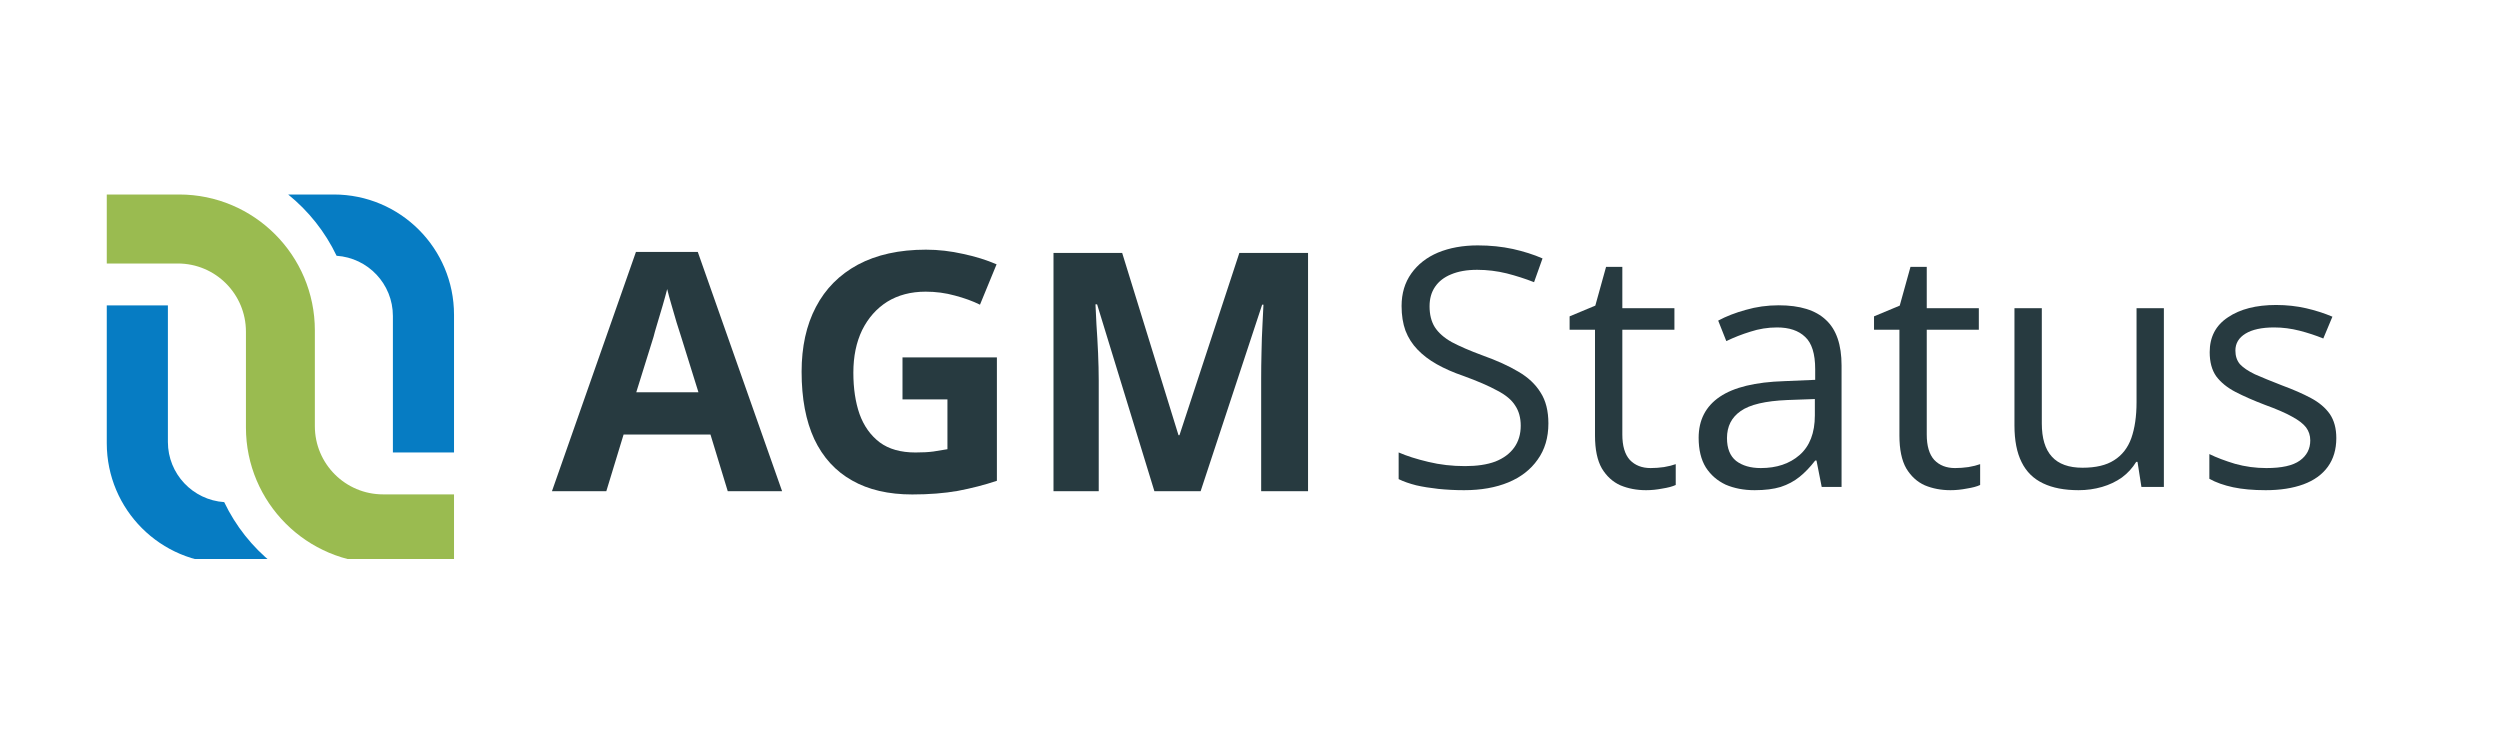 <svg xmlns="http://www.w3.org/2000/svg" xmlns:xlink="http://www.w3.org/1999/xlink" width="160" zoomAndPan="magnify" viewBox="0 0 120 36" height="48" preserveAspectRatio="xMidYMid meet" version="1.0"><defs><g/><clipPath id="2633c7a87a"><path d="M 0.375 6 L 12 6 L 12 18 L 0.375 18 Z M 0.375 6 " clip-rule="nonzero"/></clipPath><clipPath id="446edefc8e"><rect x="0" width="39" y="0" height="23"/></clipPath><clipPath id="ad7d310181"><rect x="0" width="48" y="0" height="23"/></clipPath><clipPath id="9db3ed8c7e"><path d="M 5.125 9.32 L 21.906 9.32 L 21.906 26.832 L 5.125 26.832 Z M 5.125 9.32 " clip-rule="nonzero"/></clipPath></defs><g transform="matrix(1, 0, 0, 1, 26, 6)"><g clip-path="url(#446edefc8e)"><g clip-path="url(#2633c7a87a)"><g fill="#273a40" fill-opacity="1"><g transform="translate(0.494, 17.578)"><g><path d="M 8.438 0 L 7.609 -2.719 L 3.438 -2.719 L 2.609 0 L 0 0 L 4.031 -11.484 L 7 -11.484 L 11.047 0 Z M 7.031 -4.75 L 6.203 -7.406 C 6.148 -7.582 6.078 -7.812 5.984 -8.094 C 5.898 -8.375 5.816 -8.66 5.734 -8.953 C 5.648 -9.242 5.582 -9.492 5.531 -9.703 C 5.477 -9.492 5.406 -9.227 5.312 -8.906 C 5.219 -8.594 5.129 -8.297 5.047 -8.016 C 4.961 -7.734 4.906 -7.531 4.875 -7.406 L 4.047 -4.75 Z M 7.031 -4.75 "/></g></g></g></g><g fill="#273a40" fill-opacity="1"><g transform="translate(11.539, 17.578)"><g><path d="M 5.781 -6.422 L 10.312 -6.422 L 10.312 -0.5 C 9.719 -0.301 9.094 -0.141 8.438 -0.016 C 7.789 0.098 7.062 0.156 6.25 0.156 C 5.113 0.156 4.148 -0.066 3.359 -0.516 C 2.566 -0.961 1.961 -1.625 1.547 -2.5 C 1.141 -3.375 0.938 -4.453 0.938 -5.734 C 0.938 -6.93 1.164 -7.969 1.625 -8.844 C 2.082 -9.719 2.754 -10.395 3.641 -10.875 C 4.535 -11.352 5.625 -11.594 6.906 -11.594 C 7.508 -11.594 8.102 -11.523 8.688 -11.391 C 9.281 -11.266 9.816 -11.098 10.297 -10.891 L 9.5 -8.953 C 9.145 -9.129 8.742 -9.273 8.297 -9.391 C 7.848 -9.516 7.379 -9.578 6.891 -9.578 C 6.18 -9.578 5.566 -9.414 5.047 -9.094 C 4.535 -8.77 4.133 -8.316 3.844 -7.734 C 3.562 -7.148 3.422 -6.469 3.422 -5.688 C 3.422 -4.938 3.52 -4.273 3.719 -3.703 C 3.926 -3.129 4.25 -2.676 4.688 -2.344 C 5.125 -2.02 5.695 -1.859 6.406 -1.859 C 6.75 -1.859 7.035 -1.875 7.266 -1.906 C 7.504 -1.945 7.727 -1.984 7.938 -2.016 L 7.938 -4.406 L 5.781 -4.406 Z M 5.781 -6.422 "/></g></g></g><g fill="#273a40" fill-opacity="1"><g transform="translate(23.13, 17.578)"><g><path d="M 6.281 0 L 3.531 -8.969 L 3.453 -8.969 C 3.461 -8.758 3.477 -8.438 3.5 -8 C 3.531 -7.57 3.555 -7.113 3.578 -6.625 C 3.598 -6.145 3.609 -5.707 3.609 -5.312 L 3.609 0 L 1.438 0 L 1.438 -11.438 L 4.734 -11.438 L 7.438 -2.688 L 7.484 -2.688 L 10.359 -11.438 L 13.656 -11.438 L 13.656 0 L 11.406 0 L 11.406 -5.406 C 11.406 -5.77 11.41 -6.188 11.422 -6.656 C 11.43 -7.125 11.445 -7.57 11.469 -8 C 11.488 -8.426 11.504 -8.742 11.516 -8.953 L 11.453 -8.953 L 8.5 0 Z M 6.281 0 "/></g></g></g></g></g><g transform="matrix(1, 0, 0, 1, 66, 6)"><g clip-path="url(#ad7d310181)"><g fill="#273a40" fill-opacity="1"><g transform="translate(0.307, 17.373)"><g><path d="M 8.016 -3.047 C 8.016 -2.367 7.844 -1.789 7.5 -1.312 C 7.164 -0.832 6.695 -0.469 6.094 -0.219 C 5.488 0.031 4.781 0.156 3.969 0.156 C 3.531 0.156 3.117 0.133 2.734 0.094 C 2.348 0.051 1.992 -0.004 1.672 -0.078 C 1.348 -0.16 1.066 -0.258 0.828 -0.375 L 0.828 -1.656 C 1.211 -1.488 1.688 -1.336 2.25 -1.203 C 2.812 -1.066 3.398 -1 4.016 -1 C 4.586 -1 5.07 -1.07 5.469 -1.219 C 5.863 -1.375 6.164 -1.598 6.375 -1.891 C 6.582 -2.18 6.688 -2.531 6.688 -2.938 C 6.688 -3.32 6.598 -3.645 6.422 -3.906 C 6.254 -4.176 5.969 -4.414 5.562 -4.625 C 5.164 -4.844 4.625 -5.078 3.938 -5.328 C 3.457 -5.492 3.031 -5.68 2.656 -5.891 C 2.289 -6.098 1.984 -6.332 1.734 -6.594 C 1.484 -6.852 1.289 -7.156 1.156 -7.5 C 1.031 -7.844 0.969 -8.238 0.969 -8.688 C 0.969 -9.289 1.125 -9.812 1.438 -10.25 C 1.75 -10.688 2.176 -11.02 2.719 -11.25 C 3.27 -11.477 3.906 -11.594 4.625 -11.594 C 5.227 -11.594 5.789 -11.535 6.312 -11.422 C 6.832 -11.305 7.305 -11.156 7.734 -10.969 L 7.328 -9.828 C 6.91 -9.992 6.473 -10.133 6.016 -10.25 C 5.555 -10.363 5.082 -10.422 4.594 -10.422 C 4.102 -10.422 3.688 -10.348 3.344 -10.203 C 3.008 -10.066 2.754 -9.867 2.578 -9.609 C 2.398 -9.348 2.312 -9.035 2.312 -8.672 C 2.312 -8.273 2.395 -7.941 2.562 -7.672 C 2.738 -7.398 3.008 -7.16 3.375 -6.953 C 3.75 -6.754 4.242 -6.539 4.859 -6.312 C 5.535 -6.07 6.109 -5.812 6.578 -5.531 C 7.047 -5.258 7.398 -4.926 7.641 -4.531 C 7.891 -4.145 8.016 -3.648 8.016 -3.047 Z M 8.016 -3.047 "/></g></g></g><g fill="#273a40" fill-opacity="1"><g transform="translate(9.091, 17.373)"><g><path d="M 4.141 -0.906 C 4.348 -0.906 4.562 -0.922 4.781 -0.953 C 5.008 -0.992 5.195 -1.039 5.344 -1.094 L 5.344 -0.094 C 5.188 -0.02 4.973 0.035 4.703 0.078 C 4.441 0.129 4.18 0.156 3.922 0.156 C 3.473 0.156 3.062 0.078 2.688 -0.078 C 2.32 -0.242 2.023 -0.516 1.797 -0.891 C 1.578 -1.273 1.469 -1.801 1.469 -2.469 L 1.469 -7.547 L 0.25 -7.547 L 0.25 -8.188 L 1.484 -8.703 L 2 -10.562 L 2.781 -10.562 L 2.781 -8.578 L 5.281 -8.578 L 5.281 -7.547 L 2.781 -7.547 L 2.781 -2.516 C 2.781 -1.973 2.898 -1.566 3.141 -1.297 C 3.391 -1.035 3.723 -0.906 4.141 -0.906 Z M 4.141 -0.906 "/></g></g></g><g fill="#273a40" fill-opacity="1"><g transform="translate(14.801, 17.373)"><g><path d="M 4.578 -8.719 C 5.598 -8.719 6.352 -8.484 6.844 -8.016 C 7.344 -7.555 7.594 -6.828 7.594 -5.828 L 7.594 0 L 6.641 0 L 6.391 -1.266 L 6.328 -1.266 C 6.086 -0.953 5.836 -0.691 5.578 -0.484 C 5.316 -0.273 5.016 -0.113 4.672 0 C 4.336 0.102 3.922 0.156 3.422 0.156 C 2.898 0.156 2.438 0.066 2.031 -0.109 C 1.633 -0.297 1.316 -0.57 1.078 -0.938 C 0.848 -1.312 0.734 -1.785 0.734 -2.359 C 0.734 -3.211 1.07 -3.867 1.75 -4.328 C 2.426 -4.785 3.457 -5.035 4.844 -5.078 L 6.328 -5.141 L 6.328 -5.656 C 6.328 -6.395 6.164 -6.91 5.844 -7.203 C 5.531 -7.504 5.082 -7.656 4.5 -7.656 C 4.051 -7.656 3.625 -7.586 3.219 -7.453 C 2.812 -7.328 2.426 -7.176 2.062 -7 L 1.672 -7.984 C 2.055 -8.191 2.5 -8.363 3 -8.5 C 3.5 -8.645 4.023 -8.719 4.578 -8.719 Z M 6.312 -4.219 L 5 -4.172 C 3.938 -4.129 3.188 -3.953 2.75 -3.641 C 2.312 -3.336 2.094 -2.906 2.094 -2.344 C 2.094 -1.852 2.238 -1.488 2.531 -1.25 C 2.832 -1.02 3.227 -0.906 3.719 -0.906 C 4.477 -0.906 5.098 -1.113 5.578 -1.531 C 6.066 -1.957 6.312 -2.594 6.312 -3.438 Z M 6.312 -4.219 "/></g></g></g><g fill="#273a40" fill-opacity="1"><g transform="translate(23.703, 17.373)"><g><path d="M 4.141 -0.906 C 4.348 -0.906 4.562 -0.922 4.781 -0.953 C 5.008 -0.992 5.195 -1.039 5.344 -1.094 L 5.344 -0.094 C 5.188 -0.02 4.973 0.035 4.703 0.078 C 4.441 0.129 4.18 0.156 3.922 0.156 C 3.473 0.156 3.062 0.078 2.688 -0.078 C 2.32 -0.242 2.023 -0.516 1.797 -0.891 C 1.578 -1.273 1.469 -1.801 1.469 -2.469 L 1.469 -7.547 L 0.25 -7.547 L 0.25 -8.188 L 1.484 -8.703 L 2 -10.562 L 2.781 -10.562 L 2.781 -8.578 L 5.281 -8.578 L 5.281 -7.547 L 2.781 -7.547 L 2.781 -2.516 C 2.781 -1.973 2.898 -1.566 3.141 -1.297 C 3.391 -1.035 3.723 -0.906 4.141 -0.906 Z M 4.141 -0.906 "/></g></g></g><g fill="#273a40" fill-opacity="1"><g transform="translate(29.413, 17.373)"><g><path d="M 8.453 -8.578 L 8.453 0 L 7.375 0 L 7.188 -1.203 L 7.125 -1.203 C 6.945 -0.91 6.719 -0.66 6.438 -0.453 C 6.156 -0.254 5.836 -0.102 5.484 0 C 5.129 0.102 4.754 0.156 4.359 0.156 C 3.68 0.156 3.113 0.047 2.656 -0.172 C 2.195 -0.391 1.852 -0.727 1.625 -1.188 C 1.395 -1.645 1.281 -2.234 1.281 -2.953 L 1.281 -8.578 L 2.594 -8.578 L 2.594 -3.047 C 2.594 -2.336 2.754 -1.805 3.078 -1.453 C 3.398 -1.098 3.891 -0.922 4.547 -0.922 C 5.18 -0.922 5.688 -1.039 6.062 -1.281 C 6.445 -1.52 6.723 -1.875 6.891 -2.344 C 7.055 -2.812 7.141 -3.383 7.141 -4.062 L 7.141 -8.578 Z M 8.453 -8.578 "/></g></g></g><g fill="#273a40" fill-opacity="1"><g transform="translate(39.237, 17.373)"><g><path d="M 6.906 -2.344 C 6.906 -1.801 6.77 -1.344 6.5 -0.969 C 6.227 -0.594 5.836 -0.312 5.328 -0.125 C 4.816 0.062 4.211 0.156 3.516 0.156 C 2.91 0.156 2.391 0.109 1.953 0.016 C 1.516 -0.078 1.133 -0.211 0.812 -0.391 L 0.812 -1.578 C 1.156 -1.41 1.566 -1.254 2.047 -1.109 C 2.535 -0.973 3.035 -0.906 3.547 -0.906 C 4.285 -0.906 4.82 -1.023 5.156 -1.266 C 5.488 -1.504 5.656 -1.828 5.656 -2.234 C 5.656 -2.473 5.586 -2.68 5.453 -2.859 C 5.316 -3.035 5.094 -3.207 4.781 -3.375 C 4.469 -3.551 4.035 -3.738 3.484 -3.938 C 2.941 -4.145 2.469 -4.352 2.062 -4.562 C 1.664 -4.77 1.359 -5.02 1.141 -5.312 C 0.93 -5.613 0.828 -6 0.828 -6.469 C 0.828 -7.195 1.117 -7.754 1.703 -8.141 C 2.285 -8.535 3.055 -8.734 4.016 -8.734 C 4.523 -8.734 5.004 -8.68 5.453 -8.578 C 5.91 -8.473 6.332 -8.336 6.719 -8.172 L 6.281 -7.125 C 5.926 -7.27 5.547 -7.395 5.141 -7.5 C 4.742 -7.602 4.336 -7.656 3.922 -7.656 C 3.328 -7.656 2.867 -7.555 2.547 -7.359 C 2.223 -7.16 2.062 -6.891 2.062 -6.547 C 2.062 -6.285 2.133 -6.066 2.281 -5.891 C 2.438 -5.723 2.676 -5.562 3 -5.406 C 3.332 -5.258 3.766 -5.082 4.297 -4.875 C 4.836 -4.676 5.301 -4.473 5.688 -4.266 C 6.082 -4.055 6.383 -3.801 6.594 -3.5 C 6.801 -3.195 6.906 -2.812 6.906 -2.344 Z M 6.906 -2.344 "/></g></g></g></g></g><g clip-path="url(#9db3ed8c7e)"><path fill="#067cc3" d="M 13.09 27.043 L 10.895 27.043 C 7.707 27.043 5.125 24.461 5.125 21.273 L 5.125 14.66 L 8.059 14.66 L 8.059 21.215 C 8.059 22.746 9.254 24 10.762 24.102 C 11.309 25.25 12.109 26.254 13.09 27.043 Z M 16.156 12.277 C 17.664 12.379 18.859 13.629 18.859 15.168 L 18.859 21.719 L 21.793 21.719 L 21.793 15.109 C 21.793 11.918 19.211 9.336 16.023 9.336 L 13.832 9.336 C 14.809 10.125 15.609 11.129 16.156 12.277 Z M 16.156 12.277 " fill-opacity="1" fill-rule="nonzero"/><path fill="#9abb50" d="M 5.125 12.648 L 8.535 12.648 C 10.344 12.648 11.805 14.113 11.805 15.922 L 11.805 20.52 C 11.805 24.121 14.727 27.043 18.328 27.043 L 21.793 27.043 L 21.793 23.73 L 18.387 23.73 C 16.582 23.73 15.113 22.266 15.113 20.457 L 15.113 15.859 C 15.113 12.258 12.195 9.336 8.598 9.336 L 5.125 9.336 Z M 5.125 12.648 " fill-opacity="1" fill-rule="nonzero"/></g></svg>